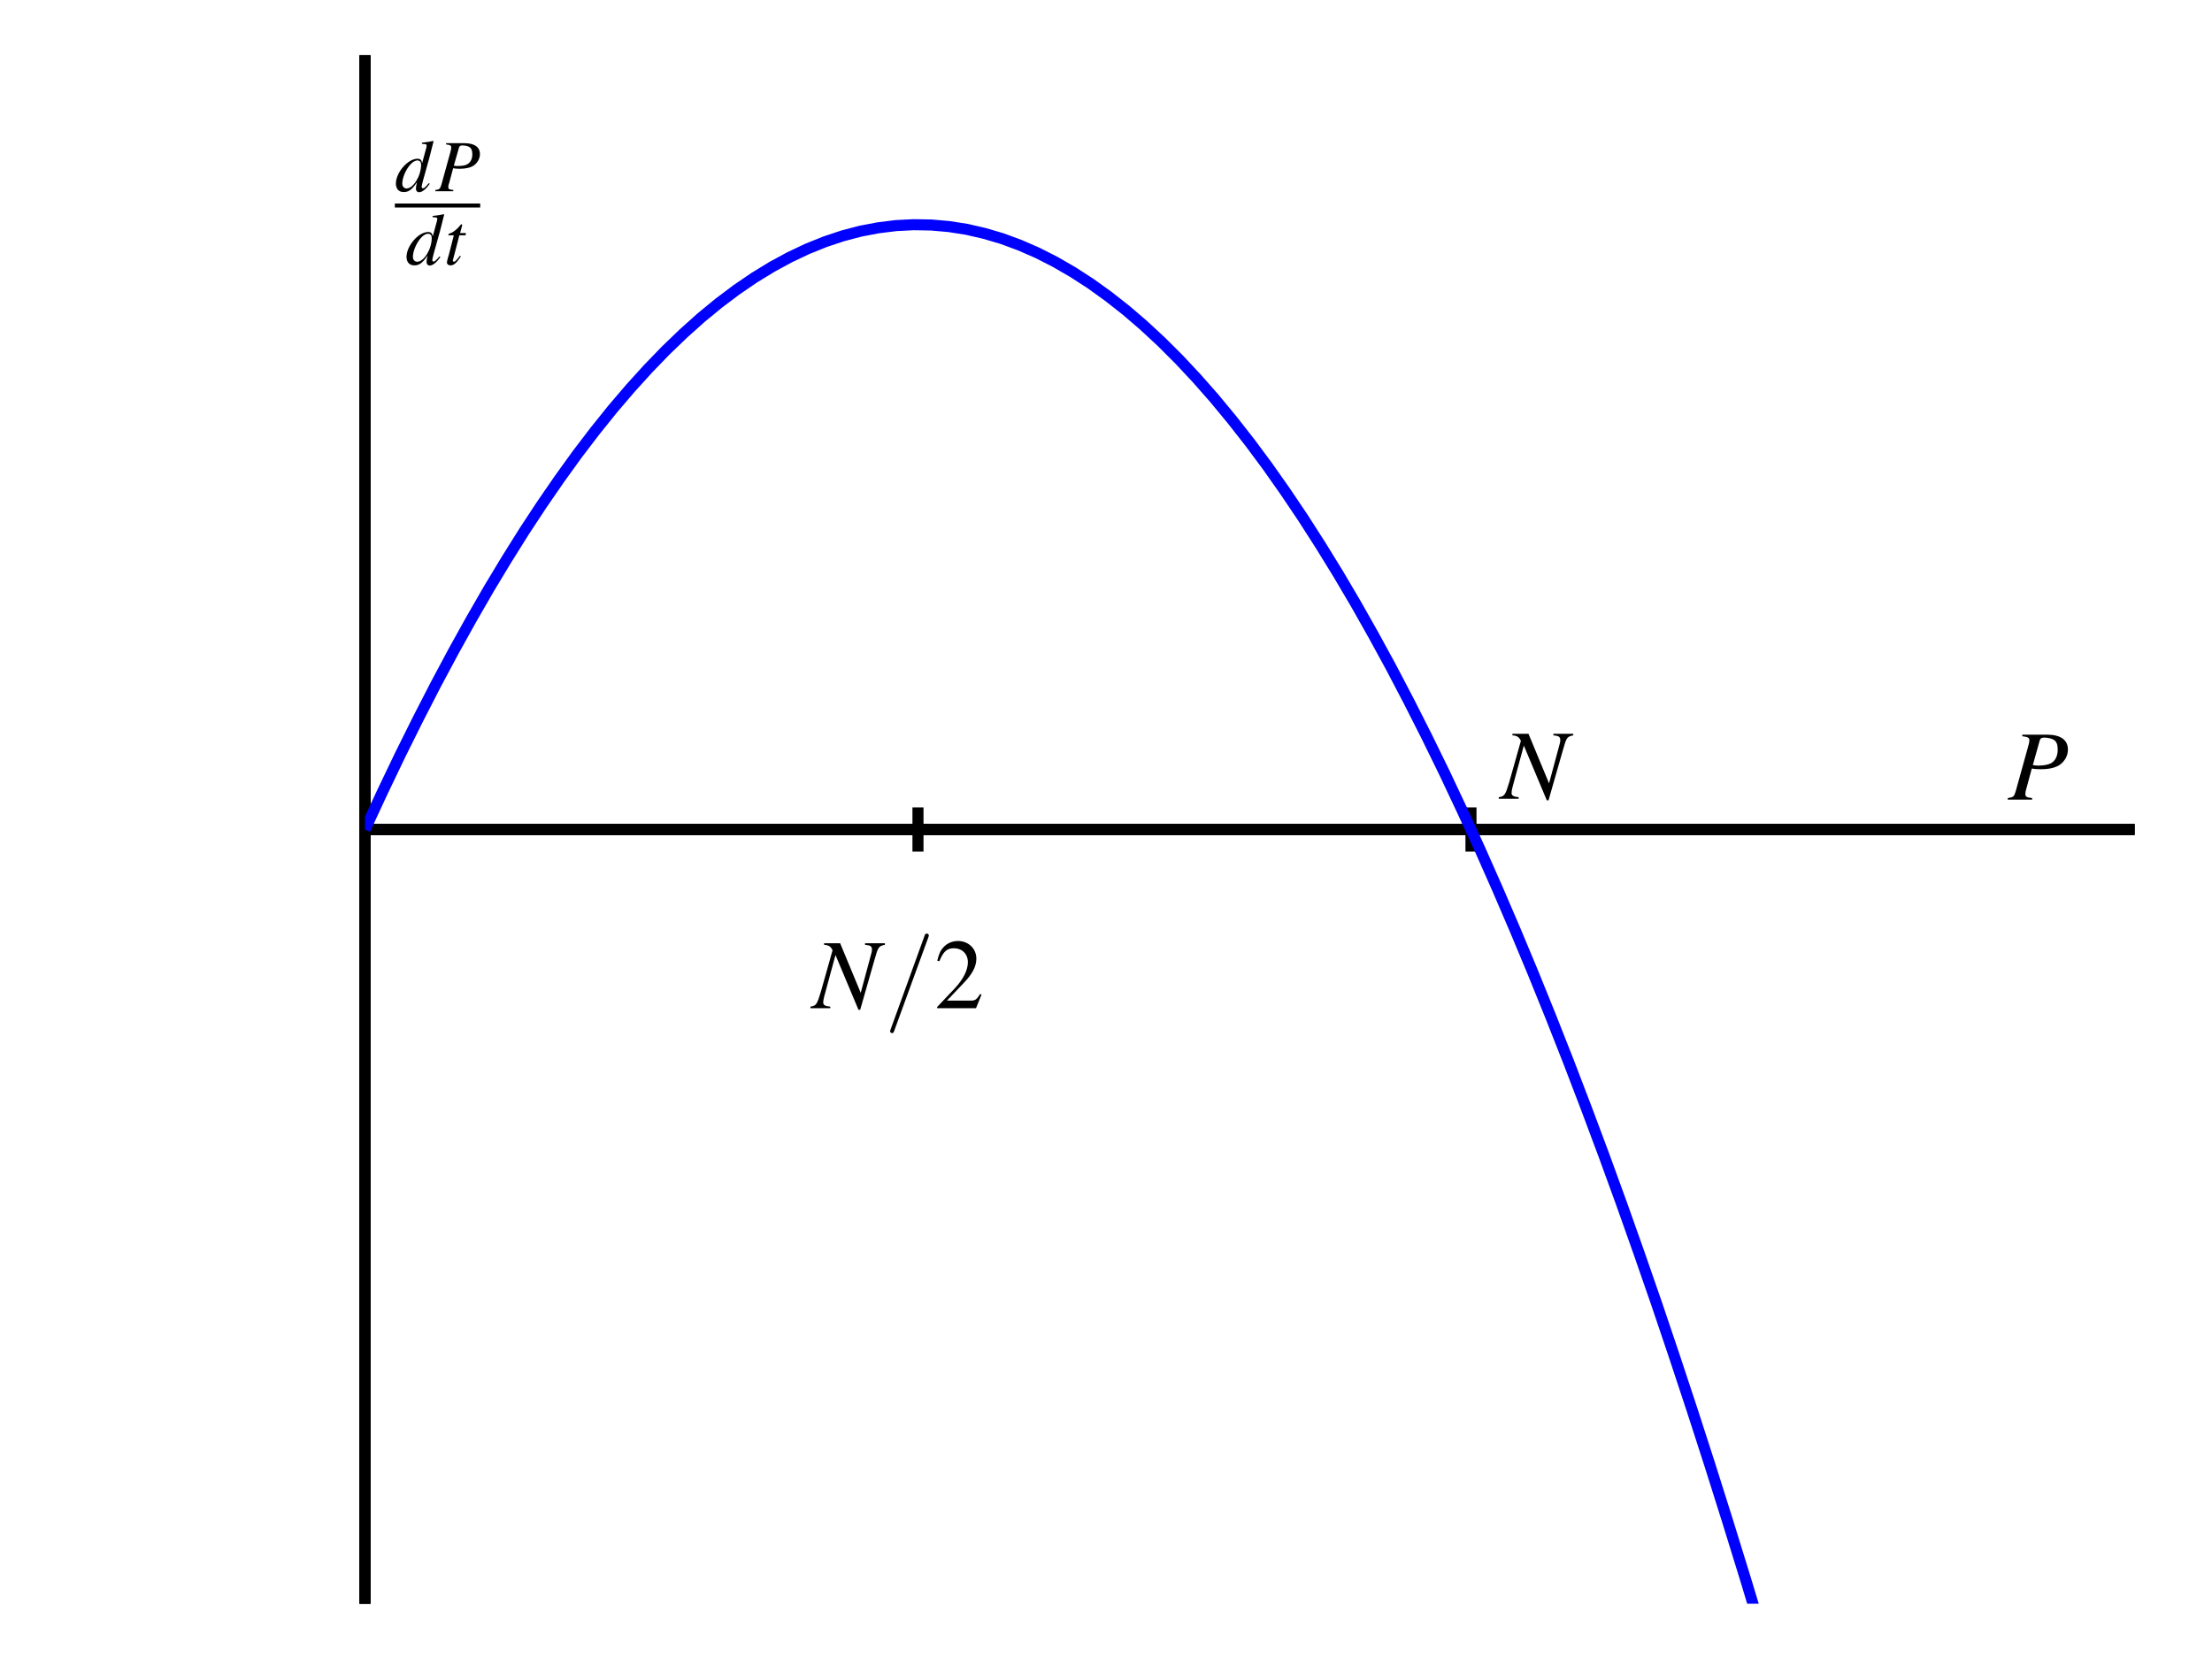 <?xml version="1.0" encoding="UTF-8"?>
<svg xmlns="http://www.w3.org/2000/svg" xmlns:xlink="http://www.w3.org/1999/xlink" width="200pt" height="150pt" viewBox="0 0 200 150" version="1.1">
<defs>
<g>
<symbol overflow="visible" id="glyph0-0">
<path style="stroke:none;" d=""/>
</symbol>
<symbol overflow="visible" id="glyph0-1">
<path style="stroke:none;" d="M 1.312 -5.734 C 1.828 -5.672 1.953 -5.594 1.953 -5.359 C 1.953 -5.234 1.922 -5.047 1.797 -4.641 L 0.734 -0.812 C 0.578 -0.266 0.516 -0.219 0 -0.141 L 0 0 L 2.203 0 L 2.203 -0.141 C 1.641 -0.219 1.594 -0.25 1.594 -0.562 C 1.594 -0.672 1.609 -0.75 1.703 -1.078 L 2.172 -2.812 C 2.406 -2.766 2.641 -2.75 3 -2.75 C 3.75 -2.75 4.344 -2.891 4.734 -3.172 C 5.188 -3.516 5.438 -4 5.438 -4.531 C 5.438 -5.406 4.766 -5.875 3.547 -5.875 L 1.312 -5.875 Z M 2.891 -5.359 C 2.953 -5.547 3.062 -5.609 3.312 -5.609 C 3.656 -5.609 4 -5.516 4.188 -5.391 C 4.422 -5.234 4.516 -4.953 4.516 -4.531 C 4.516 -3.953 4.312 -3.531 3.922 -3.297 C 3.641 -3.156 3.281 -3.078 2.734 -3.078 C 2.578 -3.078 2.5 -3.094 2.266 -3.125 Z M 2.891 -5.359 "/>
</symbol>
<symbol overflow="visible" id="glyph0-2">
<path style="stroke:none;" d="M 6.547 -5.875 L 4.75 -5.875 L 4.75 -5.734 C 5.266 -5.688 5.375 -5.594 5.375 -5.281 C 5.375 -5.172 5.359 -5.062 5.297 -4.875 C 5.297 -4.844 5.281 -4.812 5.281 -4.812 L 4.359 -1.391 L 2.5 -5.875 L 1.047 -5.875 L 1.047 -5.734 C 1.469 -5.703 1.656 -5.578 1.812 -5.234 L 0.75 -1.469 C 0.406 -0.328 0.328 -0.219 -0.188 -0.141 L -0.188 0 L 1.609 0 L 1.609 -0.141 C 1.141 -0.188 0.969 -0.281 0.969 -0.531 C 0.969 -0.641 1 -0.828 1.047 -1.016 L 2.078 -4.812 L 4.156 0.141 L 4.312 0.141 L 5.609 -4.391 C 5.938 -5.547 5.969 -5.609 6.547 -5.734 Z M 6.547 -5.875 "/>
</symbol>
<symbol overflow="visible" id="glyph1-0">
<path style="stroke:none;" d=""/>
</symbol>
<symbol overflow="visible" id="glyph1-1">
<path style="stroke:none;" d="M 3.078 -0.734 C 2.719 -0.328 2.656 -0.266 2.531 -0.266 C 2.469 -0.266 2.422 -0.328 2.422 -0.406 C 2.422 -0.5 2.625 -1.297 2.844 -2.031 C 3.031 -2.656 3.172 -3.188 3.5 -4.516 L 3.469 -4.547 C 3.125 -4.469 2.875 -4.438 2.453 -4.391 L 2.453 -4.281 C 2.828 -4.266 2.875 -4.25 2.875 -4.109 C 2.875 -4.016 2.859 -3.984 2.766 -3.641 L 2.469 -2.547 C 2.422 -2.828 2.297 -2.938 2.047 -2.938 C 1.172 -2.938 0.094 -1.688 0.094 -0.688 C 0.094 -0.219 0.359 0.078 0.797 0.078 C 1.25 0.078 1.547 -0.141 2 -0.812 C 1.922 -0.469 1.906 -0.359 1.906 -0.219 C 1.906 -0.031 2.031 0.094 2.188 0.094 C 2.469 0.094 2.812 -0.188 3.156 -0.672 Z M 2.062 -2.781 C 2.266 -2.766 2.375 -2.641 2.375 -2.406 C 2.375 -1.391 1.672 -0.25 1.062 -0.25 C 0.844 -0.25 0.672 -0.422 0.672 -0.688 C 0.672 -1.234 1.016 -2.016 1.453 -2.469 C 1.641 -2.672 1.891 -2.797 2.062 -2.781 Z M 2.062 -2.781 "/>
</symbol>
<symbol overflow="visible" id="glyph1-2">
<path style="stroke:none;" d="M 0.969 -4.234 C 1.344 -4.188 1.438 -4.141 1.438 -3.953 C 1.438 -3.875 1.422 -3.734 1.328 -3.422 L 0.547 -0.594 C 0.422 -0.203 0.375 -0.156 0 -0.109 L 0 0 L 1.625 0 L 1.625 -0.109 C 1.219 -0.172 1.172 -0.188 1.172 -0.406 C 1.172 -0.5 1.188 -0.562 1.266 -0.797 L 1.609 -2.078 C 1.781 -2.047 1.953 -2.031 2.219 -2.031 C 2.766 -2.031 3.219 -2.141 3.5 -2.344 C 3.828 -2.594 4.031 -2.969 4.031 -3.359 C 4.031 -4 3.531 -4.344 2.625 -4.344 L 0.969 -4.344 Z M 2.141 -3.953 C 2.188 -4.094 2.266 -4.141 2.453 -4.141 C 2.703 -4.141 2.969 -4.078 3.094 -3.984 C 3.266 -3.875 3.344 -3.672 3.344 -3.359 C 3.344 -2.922 3.188 -2.609 2.891 -2.438 C 2.688 -2.328 2.422 -2.281 2.016 -2.281 C 1.906 -2.281 1.844 -2.281 1.672 -2.312 Z M 2.141 -3.953 "/>
</symbol>
<symbol overflow="visible" id="glyph1-3">
<path style="stroke:none;" d="M 1.969 -2.844 L 1.438 -2.844 L 1.625 -3.531 C 1.625 -3.547 1.625 -3.562 1.625 -3.562 C 1.625 -3.609 1.609 -3.641 1.578 -3.641 C 1.531 -3.641 1.516 -3.625 1.484 -3.578 C 1.219 -3.234 0.812 -2.906 0.594 -2.844 C 0.422 -2.781 0.375 -2.75 0.375 -2.672 C 0.375 -2.672 0.375 -2.656 0.391 -2.641 L 0.875 -2.641 L 0.406 -0.812 C 0.391 -0.75 0.375 -0.719 0.359 -0.672 C 0.297 -0.469 0.25 -0.234 0.25 -0.188 C 0.25 -0.031 0.391 0.078 0.562 0.078 C 0.875 0.078 1.094 -0.109 1.516 -0.734 L 1.422 -0.781 C 1.094 -0.359 0.984 -0.25 0.891 -0.25 C 0.828 -0.25 0.781 -0.312 0.781 -0.391 C 0.781 -0.391 0.781 -0.406 0.797 -0.422 L 1.375 -2.641 L 1.938 -2.641 Z M 1.969 -2.844 "/>
</symbol>
<symbol overflow="visible" id="glyph2-0">
<path style="stroke:none;" d=""/>
</symbol>
<symbol overflow="visible" id="glyph2-1">
<path style="stroke:none;" d="M 3.953 -6.406 C 4 -6.531 4 -6.562 4 -6.562 C 4 -6.672 3.922 -6.75 3.812 -6.75 C 3.75 -6.75 3.688 -6.719 3.656 -6.672 L 0.547 1.906 C 0.5 2.031 0.5 2.062 0.5 2.062 C 0.5 2.172 0.578 2.25 0.672 2.25 C 0.797 2.25 0.812 2.188 0.875 2.031 Z M 3.953 -6.406 "/>
</symbol>
<symbol overflow="visible" id="glyph3-0">
<path style="stroke:none;" d=""/>
</symbol>
<symbol overflow="visible" id="glyph3-1">
<path style="stroke:none;" d="M 4.281 -1.234 L 4.156 -1.281 C 3.828 -0.766 3.703 -0.688 3.297 -0.688 L 1.156 -0.688 L 2.656 -2.266 C 3.469 -3.109 3.812 -3.781 3.812 -4.484 C 3.812 -5.391 3.094 -6.078 2.156 -6.078 C 1.656 -6.078 1.188 -5.891 0.859 -5.531 C 0.562 -5.219 0.438 -4.938 0.281 -4.297 L 0.469 -4.25 C 0.828 -5.125 1.156 -5.422 1.766 -5.422 C 2.531 -5.422 3.047 -4.906 3.047 -4.156 C 3.047 -3.453 2.625 -2.609 1.875 -1.812 L 0.266 -0.109 L 0.266 0 L 3.781 0 Z M 4.281 -1.234 "/>
</symbol>
</g>
<clipPath id="clip1">
  <path d="M 33 6 L 193 6 L 193 145 L 33 145 Z M 33 6 "/>
</clipPath>
</defs>
<g id="surface1">
<path style="fill:none;stroke-width:10;stroke-linecap:butt;stroke-linejoin:miter;stroke:rgb(0%,0%,0%);stroke-opacity:1;stroke-miterlimit:10;" d="M 330 750 L 1930 750 M 330 50 L 330 1450 " transform="matrix(0.1,0,0,-0.1,0,150)"/>
<path style="fill:none;stroke-width:10;stroke-linecap:butt;stroke-linejoin:miter;stroke:rgb(0%,0%,0%);stroke-opacity:1;stroke-miterlimit:10;" d="M 330 750 L 1930 750 M 330 50 L 330 1450 M 830 730 L 830 770 " transform="matrix(0.1,0,0,-0.1,0,150)"/>
<path style="fill:none;stroke-width:10;stroke-linecap:butt;stroke-linejoin:miter;stroke:rgb(0%,0%,0%);stroke-opacity:1;stroke-miterlimit:10;" d="M 330 750 L 1930 750 M 330 50 L 330 1450 M 1330 730 L 1330 770 " transform="matrix(0.1,0,0,-0.1,0,150)"/>
<g clip-path="url(#clip1)" clip-rule="nonzero">
<path style="fill:none;stroke-width:10;stroke-linecap:butt;stroke-linejoin:miter;stroke:rgb(0%,0%,100%);stroke-opacity:1;stroke-miterlimit:10;" d="M 330 750 L 346.016 784.453 L 361.992 817.773 L 378.008 849.961 L 393.984 881.055 L 410 911.016 L 426.016 939.844 L 441.992 967.578 L 458.008 994.141 L 473.984 1019.648 L 490 1043.984 L 506.016 1067.227 L 521.992 1089.375 L 538.008 1110.352 L 553.984 1130.234 L 570 1148.984 L 586.016 1166.641 L 601.992 1183.164 L 618.008 1198.555 L 633.984 1212.852 L 650 1226.016 L 666.016 1238.047 L 681.992 1248.945 L 698.008 1258.75 L 713.984 1267.422 L 730 1275 L 746.016 1281.445 L 761.992 1286.758 L 778.008 1290.977 L 793.984 1294.023 L 810 1296.016 L 826.016 1296.836 L 841.992 1296.562 L 858.008 1295.156 L 873.984 1292.656 L 890 1288.984 L 906.016 1284.258 L 921.992 1278.359 L 938.008 1271.367 L 953.984 1263.242 L 970 1253.984 L 986.016 1243.633 L 1001.992 1232.148 L 1018.008 1219.57 L 1033.984 1205.859 L 1050 1191.016 L 1066.016 1175.039 L 1081.992 1157.969 L 1098.008 1139.766 L 1113.984 1120.43 L 1130 1100 L 1146.016 1078.438 L 1161.992 1055.742 L 1178.008 1031.953 L 1193.984 1007.031 L 1210 981.016 L 1226.016 953.828 L 1241.992 925.547 L 1258.008 896.172 L 1273.984 865.625 L 1290 833.984 L 1306.016 801.25 L 1321.992 767.344 L 1338.008 732.344 L 1353.984 696.25 L 1370 658.984 L 1386.016 620.625 L 1401.992 581.172 L 1418.008 540.547 L 1433.984 498.828 L 1450 456.016 L 1466.016 412.031 L 1481.992 366.953 L 1498.008 320.781 L 1513.984 273.438 L 1530 225 L 1546.016 175.43 L 1561.992 124.766 L 1578.008 72.969 L 1593.984 20.039 L 1610 -33.984 L 1626.016 -89.18 L 1641.992 -145.43 L 1658.008 -202.852 L 1673.984 -261.367 L 1690 -321.016 L 1706.016 -381.758 L 1721.992 -443.633 L 1738.008 -506.641 L 1753.984 -570.781 L 1770 -636.016 L 1786.016 -702.344 L 1801.992 -769.844 L 1818.008 -838.438 L 1833.984 -908.164 L 1850 -978.984 L 1866.016 -1050.977 L 1881.992 -1124.023 L 1898.008 -1198.242 L 1913.984 -1273.555 L 1930 -1350 " transform="matrix(0.1,0,0,-0.1,0,150)"/>
</g>
<g style="fill:rgb(0%,0%,0%);fill-opacity:1;">
  <use xlink:href="#glyph0-1" x="181.534" y="72.3"/>
</g>
<g style="fill:rgb(0%,0%,0%);fill-opacity:1;">
  <use xlink:href="#glyph1-1" x="35.7" y="17.29"/>
</g>
<g style="fill:rgb(0%,0%,0%);fill-opacity:1;">
  <use xlink:href="#glyph1-2" x="39.362" y="17.29"/>
</g>
<path style=" stroke:none;fill-rule:nonzero;fill:rgb(0%,0%,0%);fill-opacity:1;" d="M 35.699 18.762 L 43.418 18.762 L 43.418 18.402 L 35.699 18.402 Z M 35.699 18.762 "/>
<g style="fill:rgb(0%,0%,0%);fill-opacity:1;">
  <use xlink:href="#glyph1-1" x="36.662" y="23.916"/>
</g>
<g style="fill:rgb(0%,0%,0%);fill-opacity:1;">
  <use xlink:href="#glyph1-3" x="40.159" y="23.916"/>
</g>
<g style="fill:rgb(0%,0%,0%);fill-opacity:1;">
  <use xlink:href="#glyph0-2" x="135.7" y="72.221"/>
</g>
<g style="fill:rgb(0%,0%,0%);fill-opacity:1;">
  <use xlink:href="#glyph0-2" x="73.463" y="91.159"/>
</g>
<g style="fill:rgb(0%,0%,0%);fill-opacity:1;">
  <use xlink:href="#glyph2-1" x="79.982" y="91.159"/>
</g>
<g style="fill:rgb(0%,0%,0%);fill-opacity:1;">
  <use xlink:href="#glyph3-1" x="84.465" y="91.159"/>
</g>
</g>
</svg>
